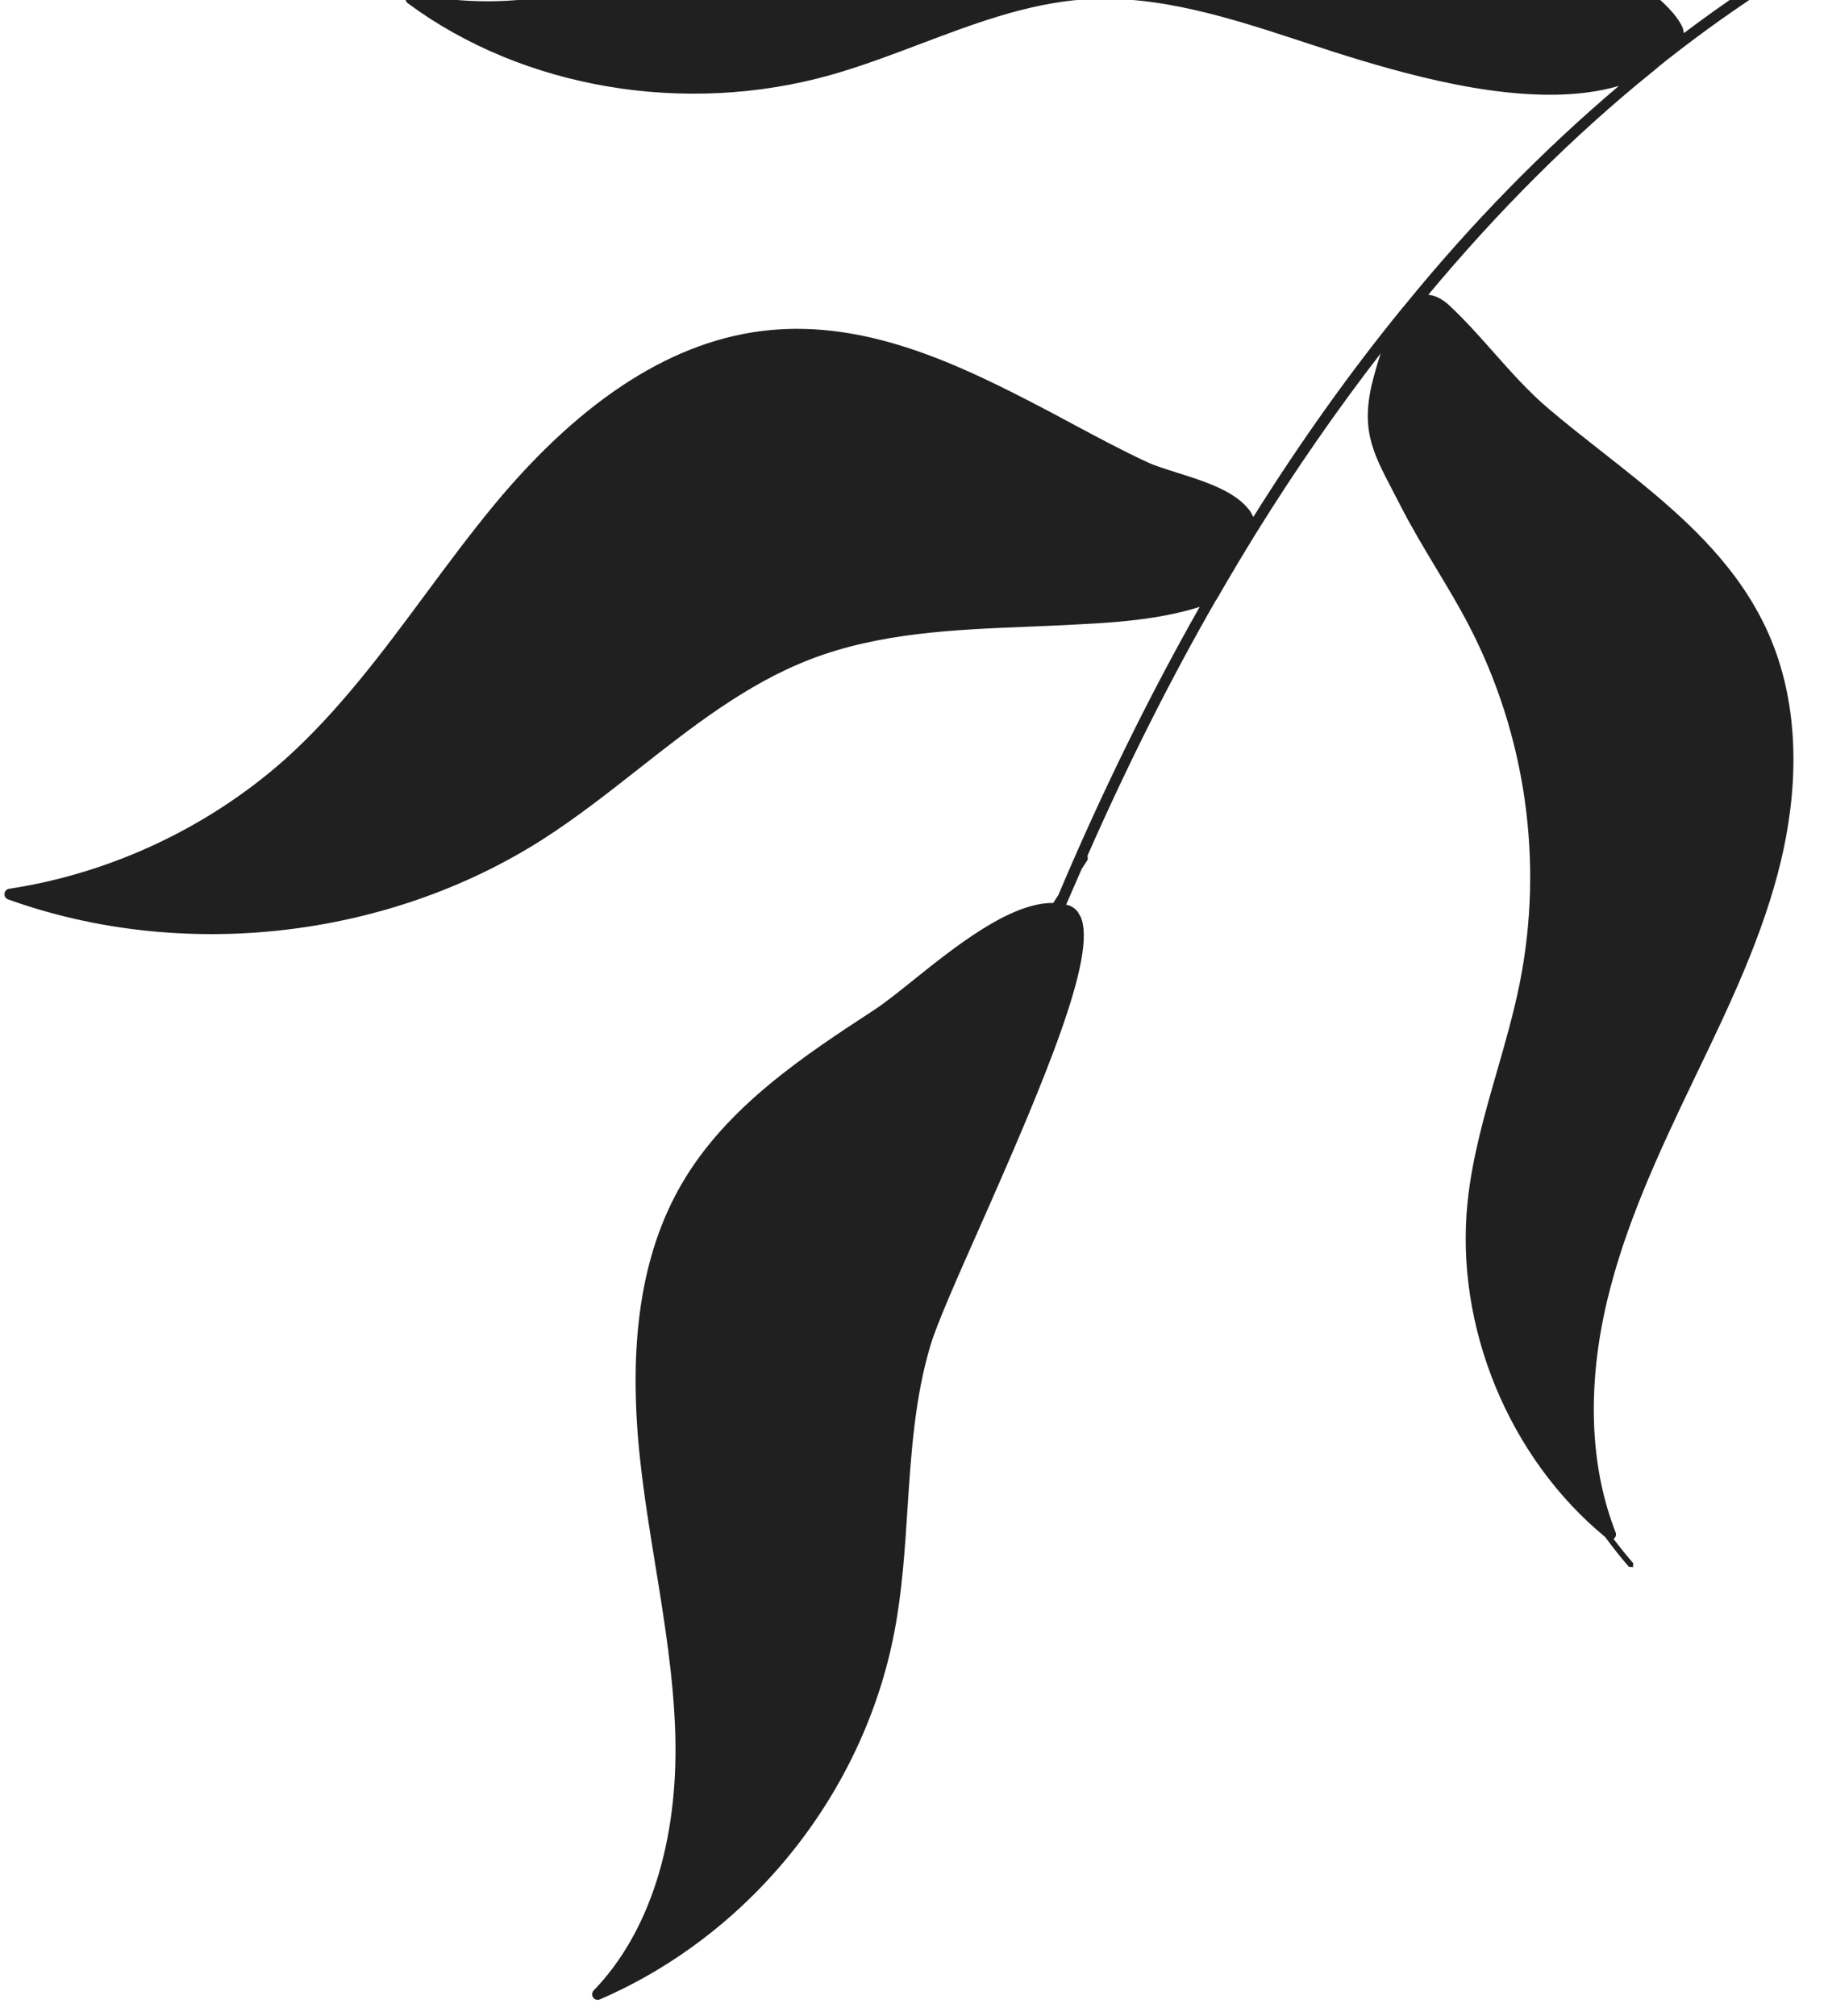 <svg width="88" height="97" viewBox="0 0 88 97" fill="none" xmlns="http://www.w3.org/2000/svg">
<path d="M78.413 75.394C77.99 74.906 77.618 74.433 77.274 73.963C72.628 70.137 70.027 63.818 70.65 57.83C70.874 55.683 71.479 53.586 72.063 51.556C72.462 50.171 72.874 48.74 73.159 47.315C74.326 41.469 73.451 35.343 70.693 30.058C70.208 29.127 69.655 28.209 69.121 27.322C68.54 26.355 67.939 25.353 67.416 24.328C67.281 24.064 67.152 23.815 67.03 23.582C66.053 21.715 65.463 20.588 66.133 18.125C66.234 17.75 66.345 17.376 66.465 17.007C64.395 19.682 62.396 22.556 60.507 25.593C59.773 26.784 59.14 27.844 58.578 28.829L58.532 28.888C56.315 32.745 54.245 36.878 52.345 41.192L52.36 41.208L52.366 41.361L52.074 41.813C51.826 42.387 51.568 42.955 51.325 43.535L51.426 43.557C51.614 43.618 51.767 43.726 51.887 43.885L52.019 44.109C52.842 45.949 50.29 52.004 47.124 59.144C46.049 61.567 45.122 63.661 44.806 64.696C44.035 67.238 43.86 69.956 43.688 72.585C43.562 74.534 43.433 76.549 43.061 78.502C41.584 86.283 36.152 93.069 28.88 96.211C28.763 96.26 28.631 96.232 28.554 96.119C28.481 96.014 28.493 95.873 28.582 95.781C31.251 93.02 32.648 88.66 32.51 83.51C32.436 80.783 31.991 78.035 31.558 75.379C31.281 73.687 30.999 71.936 30.811 70.202C30.213 64.65 30.867 60.32 32.817 56.97C34.991 53.23 38.771 50.761 42.106 48.584C42.597 48.261 43.227 47.758 43.955 47.174C45.969 45.559 48.644 43.419 50.702 43.452L50.95 43.069C53.011 38.189 55.296 33.534 57.755 29.201C55.781 29.843 53.315 29.972 52.191 30.03L52.028 30.039C51.172 30.088 50.309 30.125 49.446 30.159C45.948 30.3 42.33 30.445 38.998 31.731C35.946 32.907 33.302 34.986 30.747 36.995C29.273 38.152 27.747 39.353 26.144 40.379C18.638 45.178 8.769 46.29 0.391 43.28C0.278 43.24 0.204 43.127 0.216 43.004C0.228 42.881 0.321 42.786 0.44 42.768C5.32 42.031 10.043 39.813 13.737 36.525C16.32 34.206 18.436 31.357 20.478 28.599C21.541 27.165 22.643 25.682 23.797 24.285C28.057 19.144 32.519 16.316 37.058 15.886C41.59 15.447 45.825 17.388 49.44 19.243C50.161 19.611 50.874 19.992 51.589 20.376C52.768 21.008 53.987 21.662 55.216 22.233C55.597 22.412 56.116 22.574 56.665 22.746C57.983 23.161 59.447 23.625 60.151 24.555C60.224 24.653 60.277 24.767 60.335 24.877C62.595 21.272 65.009 17.885 67.515 14.815L67.518 14.812L67.641 14.667C70.85 10.721 74.311 7.202 77.931 4.135C74.197 5.225 69.167 3.999 65.519 2.903C64.588 2.627 63.664 2.32 62.733 2.016C59.3 0.889 55.747 -0.278 52.154 -0.026C49.449 0.167 46.839 1.156 44.314 2.111C42.917 2.639 41.474 3.186 40.018 3.6C32.989 5.584 25.18 4.264 19.63 0.155C19.529 0.078 19.495 -0.054 19.547 -0.171C19.6 -0.284 19.723 -0.346 19.845 -0.321C24.685 0.723 29.952 -0.401 33.928 -3.327C35.393 -4.405 36.714 -5.735 37.991 -7.018C39.524 -8.56 41.111 -10.157 42.978 -11.351C46.789 -13.783 51.62 -14.4 55.901 -13C58.465 -12.162 60.762 -10.651 62.982 -9.189C65.294 -7.669 67.684 -6.094 70.346 -5.317C72.625 -4.654 79.006 -1.417 80.689 0.812C80.83 0.999 80.941 1.181 81.011 1.352L81.061 1.595C84.758 -1.19 88.618 -3.524 92.54 -5.339L92.757 -5.446L92.847 -5.489L92.979 -5.551L93.04 -5.581H93.043L93.065 -5.59C96.802 -7.289 100.717 -8.566 104.712 -9.447L104.565 -9.472C104.178 -9.536 103.767 -9.61 103.309 -9.662C99.931 -10.049 97.008 -11.219 94.103 -13.344C93.055 -14.109 92.03 -14.941 91.041 -15.748C88.876 -17.511 86.637 -19.332 84.079 -20.496C81.46 -21.7 78.533 -22.2 75.705 -22.685C72.966 -23.155 70.131 -23.637 67.539 -24.758C62.396 -26.984 58.625 -31.508 55.495 -35.573C55.409 -35.693 55.425 -35.837 55.523 -35.929C55.624 -36.025 55.778 -36.025 55.882 -35.935C59.316 -32.914 63.903 -31.311 68.464 -31.532C70.14 -31.615 71.842 -31.941 73.488 -32.254C76.049 -32.745 78.696 -33.249 81.325 -32.862C84.058 -32.453 86.831 -31.068 89.573 -28.744C91.204 -27.356 92.696 -25.771 94.142 -24.239C94.781 -23.56 95.42 -22.885 96.071 -22.222C98.46 -19.802 101.571 -17.437 104.577 -15.153C106.718 -13.525 108.738 -11.99 110.517 -10.436C114.211 -10.869 118.037 -10.958 121.894 -10.7C122.382 -10.672 122.865 -10.636 123.353 -10.584C127.173 -10.249 131.064 -9.582 134.915 -8.603L135.062 -8.505L135.108 -8.277C135.071 -8.136 134.927 -8.047 134.783 -8.084C131.082 -9.027 127.345 -9.671 123.663 -10.012C123.74 -9.426 123.605 -8.732 123.509 -8.274L123.479 -8.13C123.301 -7.224 123.003 -6.346 122.717 -5.492C122.404 -4.562 122.081 -3.598 121.919 -2.621C121.48 0.02 122.183 2.584 122.932 5.301C123.543 7.528 124.176 9.828 124.108 12.152C124.019 15.466 122.447 18.576 121.271 20.625C120.758 21.518 120.205 22.409 119.671 23.271C118.667 24.887 117.632 26.554 116.827 28.301C115.835 30.432 114.813 33.632 115.565 36.758C115.596 36.89 115.525 37.022 115.402 37.068C115.276 37.117 115.132 37.062 115.074 36.945C112.832 32.8 111.926 27.936 112.522 23.25C112.743 21.5 113.173 19.759 113.59 18.076C114.128 15.899 114.684 13.645 114.782 11.382C114.853 9.751 114.69 8.084 114.53 6.468C114.334 4.451 114.128 2.363 114.374 0.308C114.84 -3.628 117.107 -7.39 120.435 -9.754C120.5 -9.8 120.58 -9.859 120.672 -9.929C120.779 -10.009 120.915 -10.107 121.05 -10.203C117.46 -10.399 113.904 -10.304 110.47 -9.896H110.424C109.786 -9.822 109.196 -9.739 108.625 -9.641L108.57 -9.638L108.379 -9.619L108.269 -9.598L108.216 -9.585C107.599 -9.374 107.013 -9.278 106.377 -9.272C102.388 -8.508 98.485 -7.298 94.744 -5.716C95.058 -5.655 95.374 -5.56 95.687 -5.397C96.483 -4.989 97.21 -4.279 97.834 -3.453C98.838 -2.127 99.569 -0.499 99.87 0.655C100.416 2.75 100.469 4.945 100.515 7.064C100.536 8.041 100.561 9.051 100.631 10.034C100.951 14.418 102.265 18.727 103.536 22.894C103.831 23.861 104.126 24.825 104.408 25.793C105.846 30.693 107.175 36.451 106.174 41.966C105.167 47.506 101.703 53.008 96.421 57.458C96.326 57.538 96.194 57.541 96.093 57.47C95.994 57.397 95.957 57.268 96 57.154C97.926 52.287 98.144 46.849 96.612 41.84C96.007 39.869 95.125 37.94 94.272 36.073C93.043 33.389 91.772 30.614 91.302 27.641C90.854 24.813 91.151 21.92 91.434 19.123C91.686 16.66 91.947 14.114 91.692 11.639C91.544 10.193 91.216 8.741 90.9 7.337C90.577 5.913 90.246 4.442 90.095 2.958C89.849 0.551 90.095 -2.342 91.305 -4.132C87.755 -2.363 84.273 -0.204 80.931 2.354C80.545 2.648 80.035 3.041 79.553 3.456L79.516 3.484C75.726 6.545 72.121 10.153 68.758 14.185C69.096 14.216 69.44 14.388 69.787 14.713C70.546 15.423 71.237 16.203 71.906 16.958C72.72 17.876 73.564 18.828 74.526 19.648C75.361 20.36 76.261 21.064 77.127 21.745C79.387 23.52 81.705 25.341 83.444 27.641C84.027 28.415 84.546 29.244 84.976 30.141C86.871 34.111 86.441 38.447 85.744 41.389C84.893 44.975 83.272 48.353 81.699 51.62L81.549 51.934C79.768 55.64 78.226 58.999 77.372 62.571C76.39 66.692 76.528 70.555 77.775 73.736C77.821 73.85 77.781 73.979 77.686 74.049L77.673 74.052C77.968 74.436 78.278 74.826 78.625 75.225L78.613 75.413L78.413 75.394Z" fill="#202020"/>
</svg>
